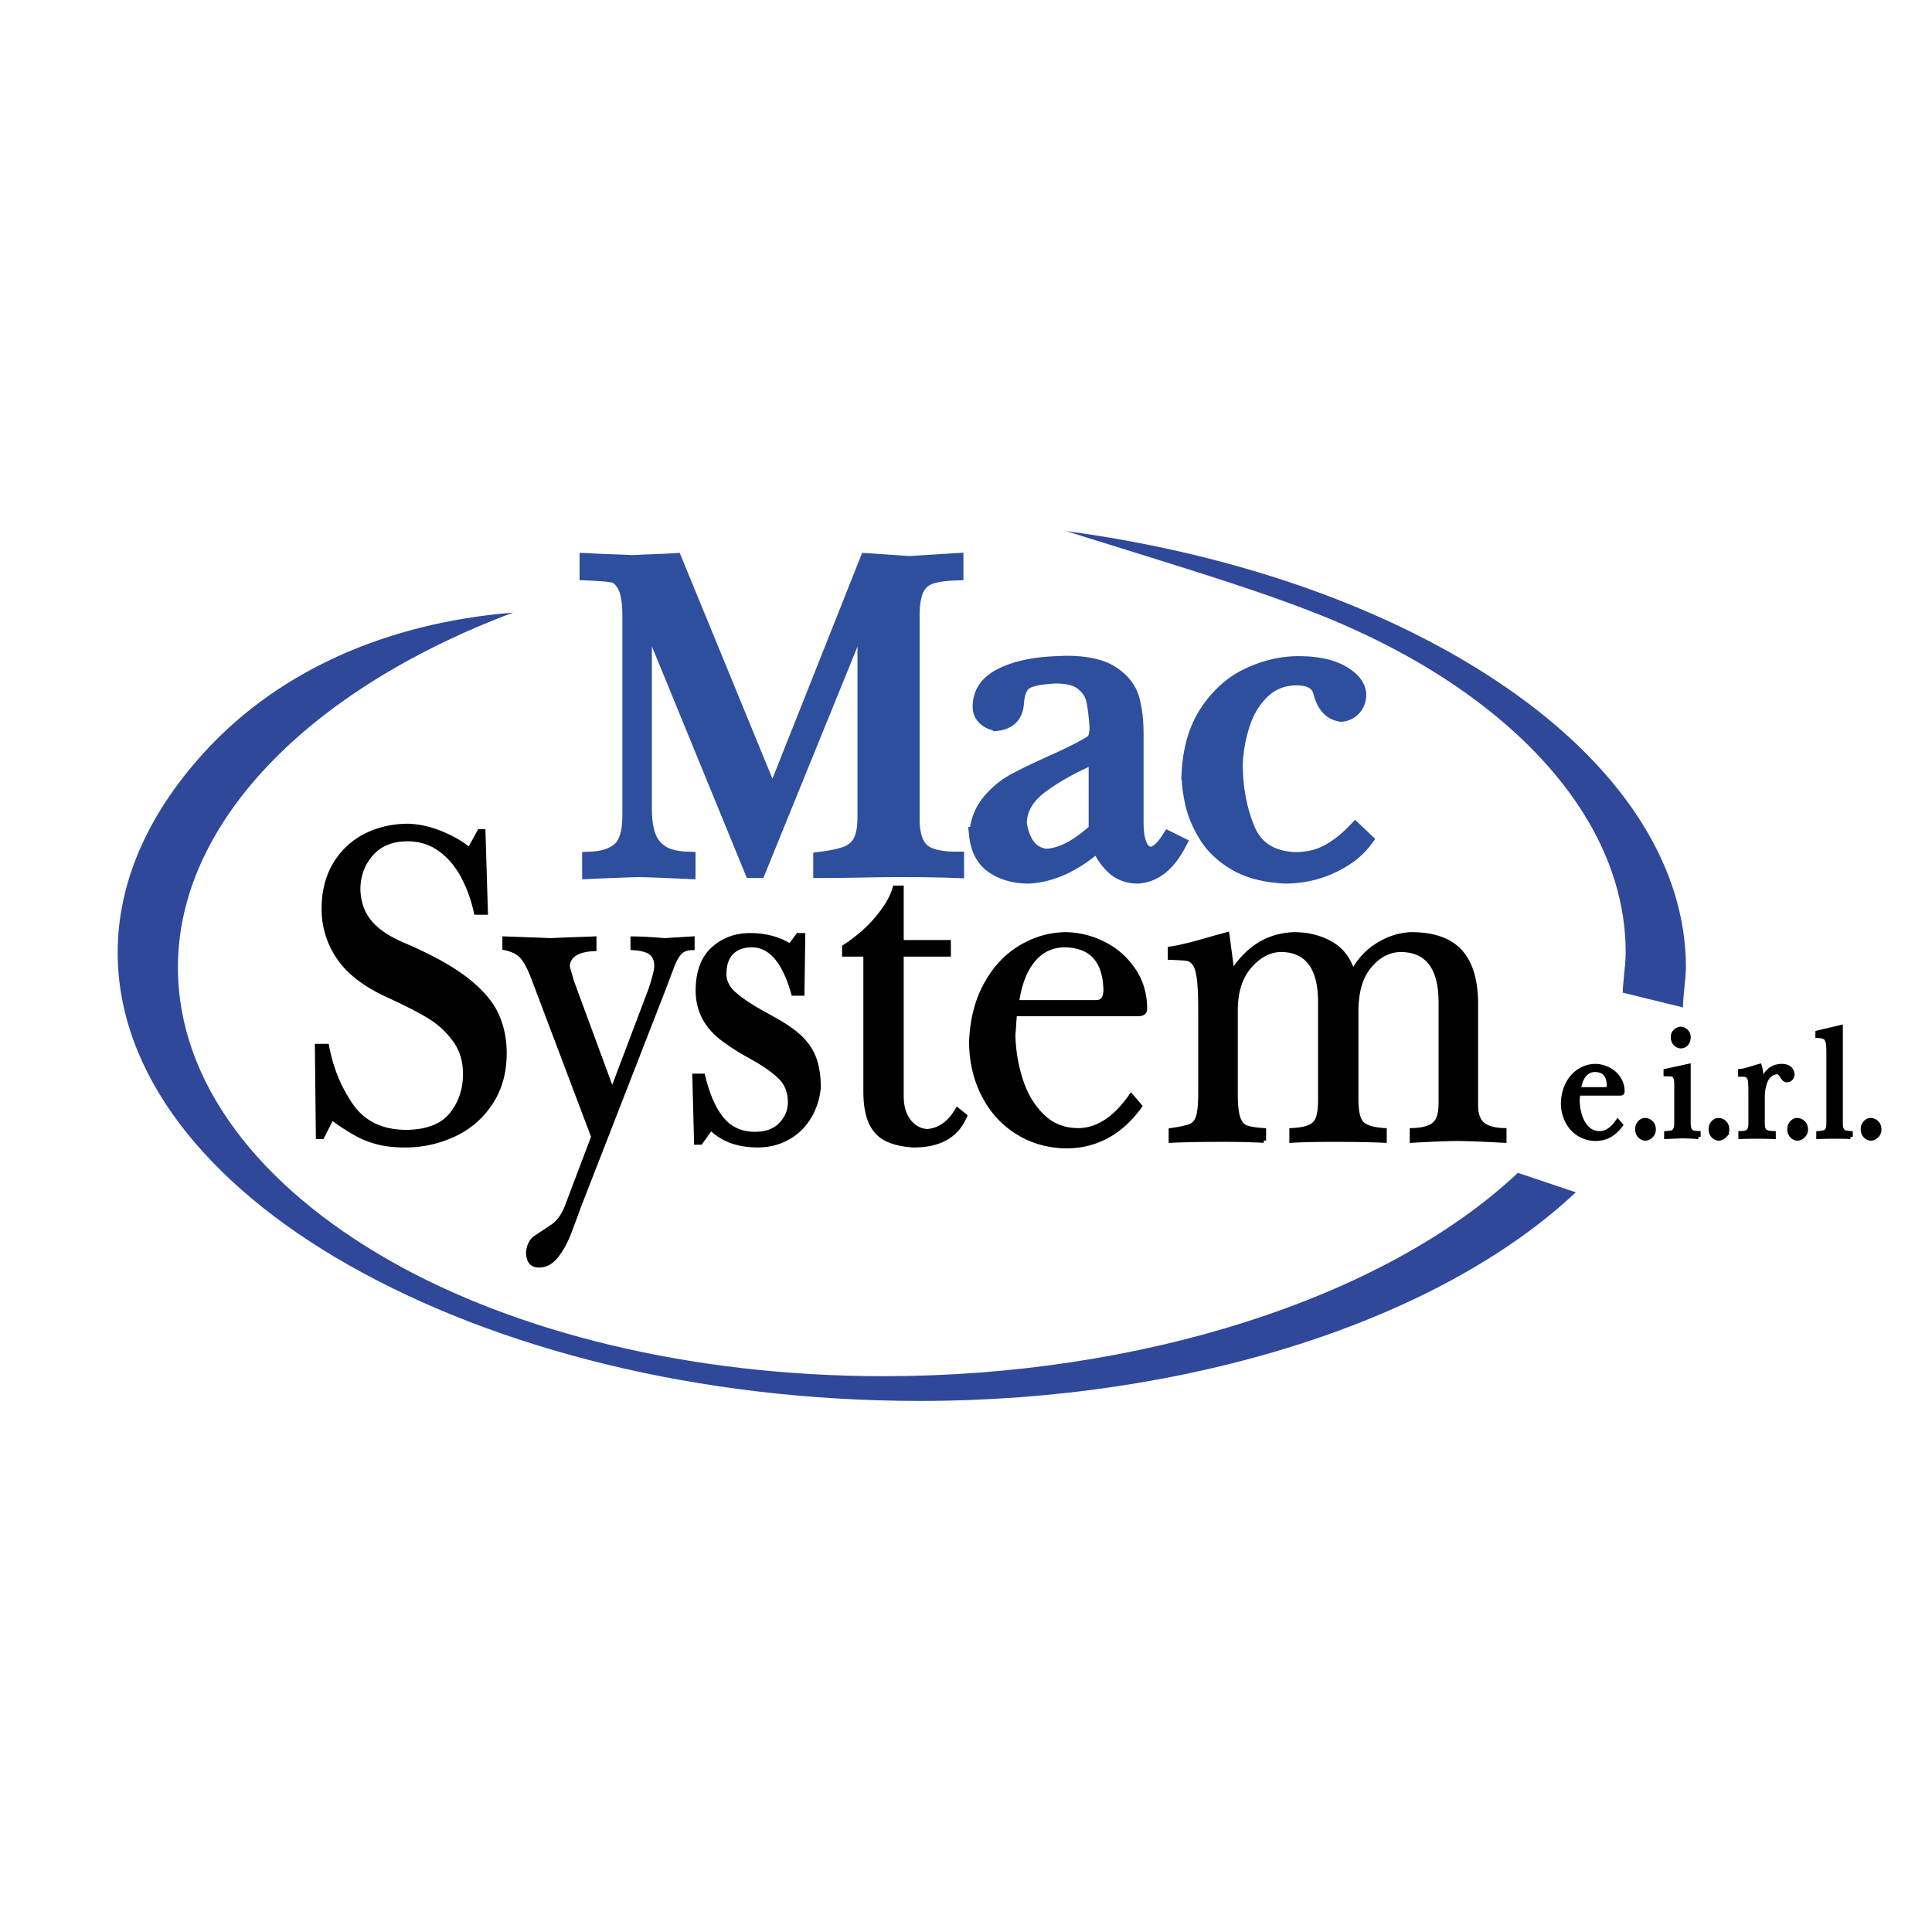 <svg xmlns="http://www.w3.org/2000/svg" width="2500" height="2500" viewBox="0 0 192.756 192.756"><path fill-rule="evenodd" clip-rule="evenodd" fill="#fff" d="M0 0h192.756v192.756H0V0z"/><path d="M157.219 118.957c-6.826 6.412-16.471 11.604-27.707 15.191-11.336 3.621-24.334 5.623-37.751 5.623-22.091 0-42.285-5.201-57.042-13.592-14.185-8.066-22.979-19.096-22.979-31.153 0-7.241 3.251-14.274 9.125-20.49 7.114-7.528 17.532-12.373 30.325-13.419-10.348 3.895-18.727 9.205-24.509 15.323-5.749 6.083-8.931 12.969-8.931 20.06 0 11.5 8.104 21.859 21.174 29.291 12.498 7.107 29.918 11.512 49.262 11.512 12.759 0 25.203-1.93 36.138-5.422 11-3.514 20.438-8.592 27.115-14.865l5.78 1.941zM106.361 52.984c18.199 2.451 33.887 8.38 44.982 16.355 10.586 7.608 16.861 17.114 16.861 27.161 0 .555-.082 1.385-.162 2.182-.066.658-.131 1.293-.131 1.828l-6.01-1.473c0-.43.072-1.145.146-1.887.072-.717.148-1.464.148-2.124 0-9.63-5.875-18.64-15.785-25.762-4.443-3.193-9.729-6-15.672-8.294-6.726-2.597-14.193-4.78-24.377-7.986z" fill="#2f489a"/><path d="M62.92 81.337V61.455c0-1.439-.178-2.477-.526-3.088-.349-.619-.749-.968-1.194-1.061-.445-.093-1.298-.162-2.551-.217v-1.068c.89.046 1.736.085 2.537.109.794.023 1.432.054 1.906.085a53.779 53.779 0 0 1 1.824-.085 93.427 93.427 0 0 0 2.358-.109l9.805 23.876 9.485-23.876c.794.054 2.196.147 4.184.287a870.34 870.34 0 0 1 4.546-.287v1.068c-1.113.039-1.966.171-2.574.395-.608.232-1.061.65-1.357 1.261-.289.612-.438 1.518-.438 2.709v20.254c0 1.478.319 2.531.949 3.15.63.627 1.794.937 3.486.937v.975c-1.572-.062-3.479-.085-5.733-.085-.712 0-1.869.008-3.478.039-1.61.031-3.004.046-4.184.046v-.975c1.113-.14 1.973-.333 2.596-.581.616-.255 1.076-.666 1.373-1.238.296-.572.444-1.393.444-2.461v-21.23L75.603 86.771h-.534L64.211 60.286V80.68c0 1.06.126 1.958.371 2.686.245.735.69 1.316 1.328 1.742.646.433 1.528.657 2.655.688v1.068c-2.774-.124-4.391-.178-4.843-.178-.408 0-2.017.055-4.813.178v-1.068c1.32-.054 2.321-.387 2.997-1.006.673-.612 1.014-1.765 1.014-3.453zm34.596 1.997c.088-1.285.496-2.368 1.215-3.243a8.44 8.44 0 0 1 2.486-2.09c.941-.511 2.254-1.146 3.938-1.903 1.684-.751 2.938-1.386 3.752-1.904.416-.193.623-.751.623-1.672-.082-1.146-.191-2.051-.34-2.709-.148-.666-.52-1.238-1.121-1.718-.594-.487-1.498-.728-2.721-.728-1.41.055-2.404.24-2.998.558-.584.317-.926 1.044-1.014 2.182-.074 1.2-.713 1.865-1.906 1.989a2.106 2.106 0 0 1-1.098-.511c-.305-.278-.461-.634-.461-1.075 0-1.355.713-2.376 2.129-3.065 1.408-.696 3.227-1.075 5.436-1.153.104 0 .268-.008.475-.023.215-.008.363-.016.461-.016 2.002 0 3.516.34 4.531 1.014 1.023.674 1.668 1.501 1.949 2.477.275.975.416 2.144.416 3.514v8.776c0 2.098.52 3.197 1.564 3.297.615-.093 1.217-.604 1.818-1.533l.844.418c-1.045 1.966-2.365 3.003-3.959 3.111-1.039 0-1.891-.348-2.559-1.044-.66-.697-1.113-1.448-1.365-2.26-2.307 2.082-4.635 3.181-6.979 3.305-1.357 0-2.508-.317-3.463-.952-.948-.634-1.505-1.648-1.653-3.042zm11.925-.464v-7.616c-2.219.929-4.064 1.935-5.549 3.027-1.49 1.083-2.246 2.368-2.283 3.838.334 2.113 1.268 3.243 2.803 3.39 1.529-.077 3.205-.96 5.029-2.639zm9.268-5.619c.119-2.5.727-4.574 1.84-6.223 1.104-1.641 2.469-2.848 4.094-3.598 1.623-.759 3.262-1.138 4.924-1.138 1.795 0 3.219.302 4.264.898 1.055.596 1.604 1.292 1.654 2.082 0 .525-.156.967-.467 1.315a1.761 1.761 0 0 1-1.172.596c-1.008-.116-1.676-.844-2.01-2.19-.281-.959-1.098-1.439-2.447-1.439-1.357 0-2.5.433-3.428 1.3-.918.858-1.602 1.958-2.047 3.289a15.051 15.051 0 0 0-.748 4.086c0 2.376.408 4.542 1.217 6.517.809 1.965 2.424 2.995 4.836 3.095 1.268 0 2.373-.263 3.322-.782.949-.519 1.846-1.223 2.684-2.098l.883.836c-.742.999-1.832 1.842-3.27 2.516-1.432.674-2.99 1.014-4.65 1.014-1.98-.101-3.605-.526-4.881-1.277-1.275-.751-2.246-1.664-2.906-2.755-.668-1.083-1.113-2.151-1.344-3.196-.229-1.053-.348-1.996-.348-2.848z" fill-rule="evenodd" clip-rule="evenodd" fill="#2d4f9e" stroke="#2d4f9e" stroke-width="1.654" stroke-miterlimit="2.613"/><path d="M31.736 113.416l-.097-9.047h.971c.409 2.229 1.228 4.219 2.449 5.967 1.228 1.742 3.066 2.615 5.536 2.615 2.06-.037 3.544-.625 4.454-1.756.909-1.131 1.367-2.484 1.367-4.049 0-1.346-.361-2.5-1.089-3.459a8.73 8.73 0 0 0-2.567-2.322c-.985-.588-2.227-1.223-3.705-1.91-2.414-1.061-4.141-2.33-5.182-3.824a8.455 8.455 0 0 1-1.562-4.961c0-1.718.375-3.204 1.131-4.45a7.45 7.45 0 0 1 3.052-2.848c1.283-.643 2.706-.967 4.26-.967 1.068.046 2.15.287 3.247.735 1.096.441 2.04.991 2.831 1.642l1.006-1.827h.375l.243 8.087h-.951a14.022 14.022 0 0 0-1.325-3.661c-.597-1.099-1.353-1.989-2.282-2.655s-1.998-1.006-3.219-1.014c-1.554 0-2.761.488-3.635 1.471-.874.983-1.311 2.183-1.311 3.583.042 1.285.43 2.376 1.179 3.266.743.891 1.943 1.68 3.601 2.353 2.602 1.13 4.621 2.26 6.057 3.391 1.436 1.129 2.421 2.275 2.955 3.436.534 1.168.805 2.453.805 3.855 0 1.926-.465 3.59-1.394 4.982a8.709 8.709 0 0 1-3.67 3.15 11.348 11.348 0 0 1-4.835 1.061c-.964 0-1.831-.084-2.595-.264a9.045 9.045 0 0 1-2.269-.873c-.749-.41-1.568-.945-2.463-1.611l-.964 1.904h-.404zm27.47 0l-5.994-15.865c-.423-1.1-.833-1.834-1.221-2.206-.381-.372-.93-.635-1.644-.774v-.921c.534.023 1.304.046 2.317.085 1.013.031 1.762.062 2.255.093a66.448 66.448 0 0 1 2.15-.093c.978-.039 1.72-.062 2.22-.085v1.021c-1.693.077-2.581.643-2.664 1.71.035.2.098.448.188.735.083.279.152.518.194.705l4.072 11.051 3.83-10.123c.395-1.191.589-1.98.589-2.368 0-.611-.188-1.053-.569-1.332-.375-.278-.978-.433-1.804-.479v-.92c.77 0 1.852.062 3.247.178.306-.031.749-.062 1.332-.093.583-.039 1.041-.062 1.374-.085v.921c-.527 0-.937.146-1.229.441-.291.294-.555.759-.797 1.386l-.854 2.267-8.443 21.68c-.236.65-.534 1.463-.902 2.438-.361.975-.798 1.795-1.304 2.461s-1.103.998-1.79.998c-.694 0-1.048-.434-1.048-1.301.056-.68.312-1.176.764-1.477l1.609-1.068c.617-.402 1.103-1.061 1.464-1.959l2.658-7.021zm10.424-14.58c0-1.826.5-3.205 1.505-4.133.999-.921 2.233-1.386 3.698-1.386 1.54 0 2.872.356 3.997 1.068l.79-1.068h.5l-.083 5.804h-.874c-.902-3.219-2.29-4.829-4.163-4.829-.846 0-1.52.248-2.012.735-.492.495-.735 1.223-.735 2.189.007.736.354 1.395 1.034 1.99.679.596 1.665 1.246 2.956 1.957 1.29.705 2.129 1.199 2.504 1.486 1.041.713 1.783 1.518 2.241 2.408.451.889.68 2.051.68 3.49-.111 1.082-.437 2.066-.978 2.939a5.623 5.623 0 0 1-2.144 2.045c-.888.486-1.873.727-2.955.727-1.963 0-3.518-.572-4.669-1.719l-1.034 1.447h-.418l-.174-6.646h.833c.458 1.91 1.095 3.357 1.914 4.334.819.982 1.915 1.469 3.289 1.469 1.124 0 1.991-.324 2.595-.967.604-.65.902-1.377.902-2.197 0-.998-.306-1.812-.909-2.439-.611-.633-1.533-1.291-2.769-1.988-1.241-.688-2.081-1.207-2.525-1.555-1.997-1.308-2.996-3.026-2.996-5.161zm16.731 10.037V95.221h-2.123v-.743c1.297-.844 2.4-1.804 3.309-2.887.902-1.084 1.485-2.09 1.735-3.011h.659v5.433h4.704v1.208H89.94v14.117c0 1.053.243 1.889.728 2.516.493.627 1.11.967 1.853 1.014 1.235-.109 2.234-.82 2.997-2.137l.75.604c-.805 1.951-2.512 2.926-5.12 2.926-1.068-.062-1.957-.264-2.665-.604-.7-.34-1.234-.891-1.588-1.664-.354-.774-.534-1.811-.534-3.12zm10.549-4.969c.084-2.15.563-4.039 1.45-5.664.883-1.619 2.041-2.865 3.477-3.724 1.43-.859 2.969-1.292 4.605-1.292a8.693 8.693 0 0 1 3.732.975 7.676 7.676 0 0 1 2.922 2.6c.756 1.115 1.131 2.4 1.131 3.855 0 .34-.223.51-.674.51h-12.314c-.02.225-.047.566-.076 1.023a26.26 26.26 0 0 1-.082 1.066c.035 1.533.283 3.027.75 4.49.471 1.453 1.186 2.662 2.156 3.605.965.953 2.164 1.424 3.586 1.424 1.916 0 3.678-1.145 5.279-3.436l.875 1.021c-1.928 2.662-4.385 3.994-7.367 3.994-1.818-.031-3.455-.504-4.891-1.418-1.443-.912-2.561-2.166-3.359-3.744-.798-1.585-1.2-3.349-1.2-5.285zm4.537-3.9h7.908c.639 0 .957-.418.957-1.262-.076-2.964-1.477-4.45-4.203-4.45-1.256.046-2.283.565-3.08 1.556-.799.982-1.326 2.377-1.582 4.156zm18.326 8.963v-7.848c0-1.541-.041-2.678-.133-3.414-.09-.734-.234-1.246-.443-1.54-.207-.286-.443-.457-.721-.511-.285-.046-.861-.085-1.742-.116v-.875c.826-.116 1.936-.379 3.33-.774a93.785 93.785 0 0 1 2.373-.665l.5 3.807c1.533-2.445 3.586-3.714 6.168-3.807 1.379 0 2.607.31 3.676.921 1.074.611 1.803 1.571 2.191 2.886.264-.58.666-1.152 1.207-1.717.541-.558 1.215-1.038 2.014-1.433a6.507 6.507 0 0 1 2.602-.657c2.219 0 3.85.573 4.891 1.718s1.561 2.894 1.561 5.247v10.076c0 .883.221 1.518.666 1.904.443.379 1.166.582 2.17.604v1.021c-2.273-.123-3.85-.178-4.709-.178-.832 0-2.332.055-4.502.178v-1.021c1.02-.021 1.754-.217 2.205-.58.451-.371.674-1.068.674-2.105v-10.084c0-3.498-1.361-5.248-4.074-5.248-1.178.055-2.205.604-3.072 1.664-.867 1.053-1.297 2.555-1.297 4.512v8.693c0 1.291.193 2.119.582 2.484.383.371 1.131.588 2.242.664v1.021c-1.242-.061-2.949-.092-5.113-.092-1.805 0-3.191.031-4.156.092v-1.021c.826-.045 1.436-.162 1.838-.348.402-.193.674-.496.812-.914.146-.426.215-1.021.215-1.803v-9.705c0-3.498-1.332-5.248-3.996-5.248-1.15.055-2.178.612-3.094 1.687-.908 1.068-1.367 2.531-1.367 4.389v8.328c0 1.082.084 1.881.258 2.375.166.504.436.82.797.953.367.139.957.232 1.77.285v1.021a81.324 81.324 0 0 0-4.238-.092c-1.943 0-3.623.031-5.037.092v-1.021c.949-.139 1.609-.277 1.971-.434.359-.146.609-.463.762-.943.143-.479.219-1.291.219-2.428zM155.955 110.027c.027-.736.191-1.385.494-1.941.301-.555.697-.982 1.188-1.277a2.987 2.987 0 0 1 1.572-.443c.441.014.863.125 1.273.334.408.211.742.508.998.893.258.381.387.822.387 1.322 0 .117-.076.174-.23.174h-4.205c-.006.078-.016.195-.025.352-.01.152-.02.275-.027.365.012.525.096 1.039.254 1.539.162.5.406.914.738 1.238.328.326.738.488 1.225.488.652 0 1.254-.393 1.803-1.18l.297.352c-.658.912-1.496 1.369-2.516 1.369a3.171 3.171 0 0 1-1.67-.486 3.182 3.182 0 0 1-1.146-1.283 4.006 4.006 0 0 1-.41-1.816zm1.549-1.336h2.701c.217 0 .326-.145.326-.434-.027-1.016-.506-1.525-1.436-1.525-.43.016-.779.193-1.053.533-.271.337-.45.815-.538 1.426zm5.859 3.95c0-.236.078-.441.232-.617.156-.172.328-.26.52-.26.229 0 .432.082.605.25.174.166.262.398.262.689 0 .24-.088.445-.262.619-.174.172-.367.258-.576.258-.184 0-.359-.084-.527-.25-.17-.164-.254-.396-.254-.689zm3.901-.651v-3.762c0-.291-.023-.512-.074-.664-.049-.15-.117-.254-.205-.307s-.201-.08-.346-.086c-.143-.002-.293-.008-.443-.014v-.299l2.262-.494v5.654c0 .318.043.549.125.699.084.15.193.242.326.281.135.043.314.064.541.07v.35a36.354 36.354 0 0 0-1.477-.064c-.26 0-.83.021-1.719.064v-.35a4.04 4.04 0 0 0 .584-.082c.115-.029.215-.119.301-.266.082-.144.125-.388.125-.73zm-.344-8.523c0-.24.078-.432.236-.572a.898.898 0 0 1 .518-.24c.195 0 .377.08.539.236a.81.81 0 0 1 .244.609c0 .262-.076.475-.227.637a.712.712 0 0 1-.527.238.764.764 0 0 1-.537-.238c-.162-.162-.246-.385-.246-.67zm3.769 9.174c0-.236.078-.441.232-.617.156-.172.33-.26.521-.26.227 0 .432.082.604.25.176.166.264.398.264.689 0 .24-.088.445-.264.619a.798.798 0 0 1-.574.258c-.186 0-.361-.084-.529-.25-.168-.164-.254-.396-.254-.689zm3.971-.528v-3.229c0-.42-.012-.738-.037-.959-.02-.217-.086-.395-.193-.527s-.275-.199-.51-.199h-.283v-.334c.156-.012.32-.037.488-.082.17-.043.414-.115.73-.211.318-.098.553-.168.699-.207.113.363.172.826.172 1.389v.289c.201-.486.451-.885.758-1.189.303-.305.721-.467 1.26-.488.357 0 .623.078.795.234a.816.816 0 0 1 .283.562.663.663 0 0 1-.143.406.458.458 0 0 1-.381.186.385.385 0 0 1-.273-.096 1.507 1.507 0 0 1-.229-.297 1.311 1.311 0 0 0-.242-.305.442.442 0 0 0-.307-.1c-.496.078-.855.354-1.07.822-.215.473-.324 1.035-.324 1.691v2.643c0 .367.076.617.23.75.15.129.439.199.865.207v.35a42.962 42.962 0 0 0-1.807-.031c-.615 0-1.109.01-1.479.031v-.35c.424 0 .697-.082.818-.244.12-.161.18-.397.18-.712zm3.881.528c0-.236.078-.441.232-.617.156-.172.328-.26.521-.26.227 0 .43.082.604.25.176.166.264.398.264.689 0 .24-.088.445-.264.619-.174.172-.367.258-.576.258-.184 0-.359-.084-.527-.25-.168-.164-.254-.396-.254-.689zm3.9-.62v-7.061c0-.467-.027-.812-.088-1.031-.059-.221-.162-.373-.312-.451-.148-.082-.381-.129-.695-.141v-.301l2.291-.543v9.557c0 .312.043.541.131.686.09.143.189.227.299.254s.297.053.562.08v.35a31.203 31.203 0 0 0-1.547-.031c-.676 0-1.225.01-1.648.031v-.35c.412-.025.682-.1.812-.229.129-.13.195-.403.195-.82zm3.428.62c0-.236.078-.441.23-.617.156-.172.33-.26.521-.26.229 0 .432.082.605.25.174.166.262.398.262.689 0 .24-.088.445-.262.619-.174.172-.367.258-.576.258-.186 0-.359-.084-.529-.25-.167-.164-.251-.396-.251-.689z" fill-rule="evenodd" clip-rule="evenodd" stroke="#000" stroke-width=".447" stroke-miterlimit="2.613"/></svg>